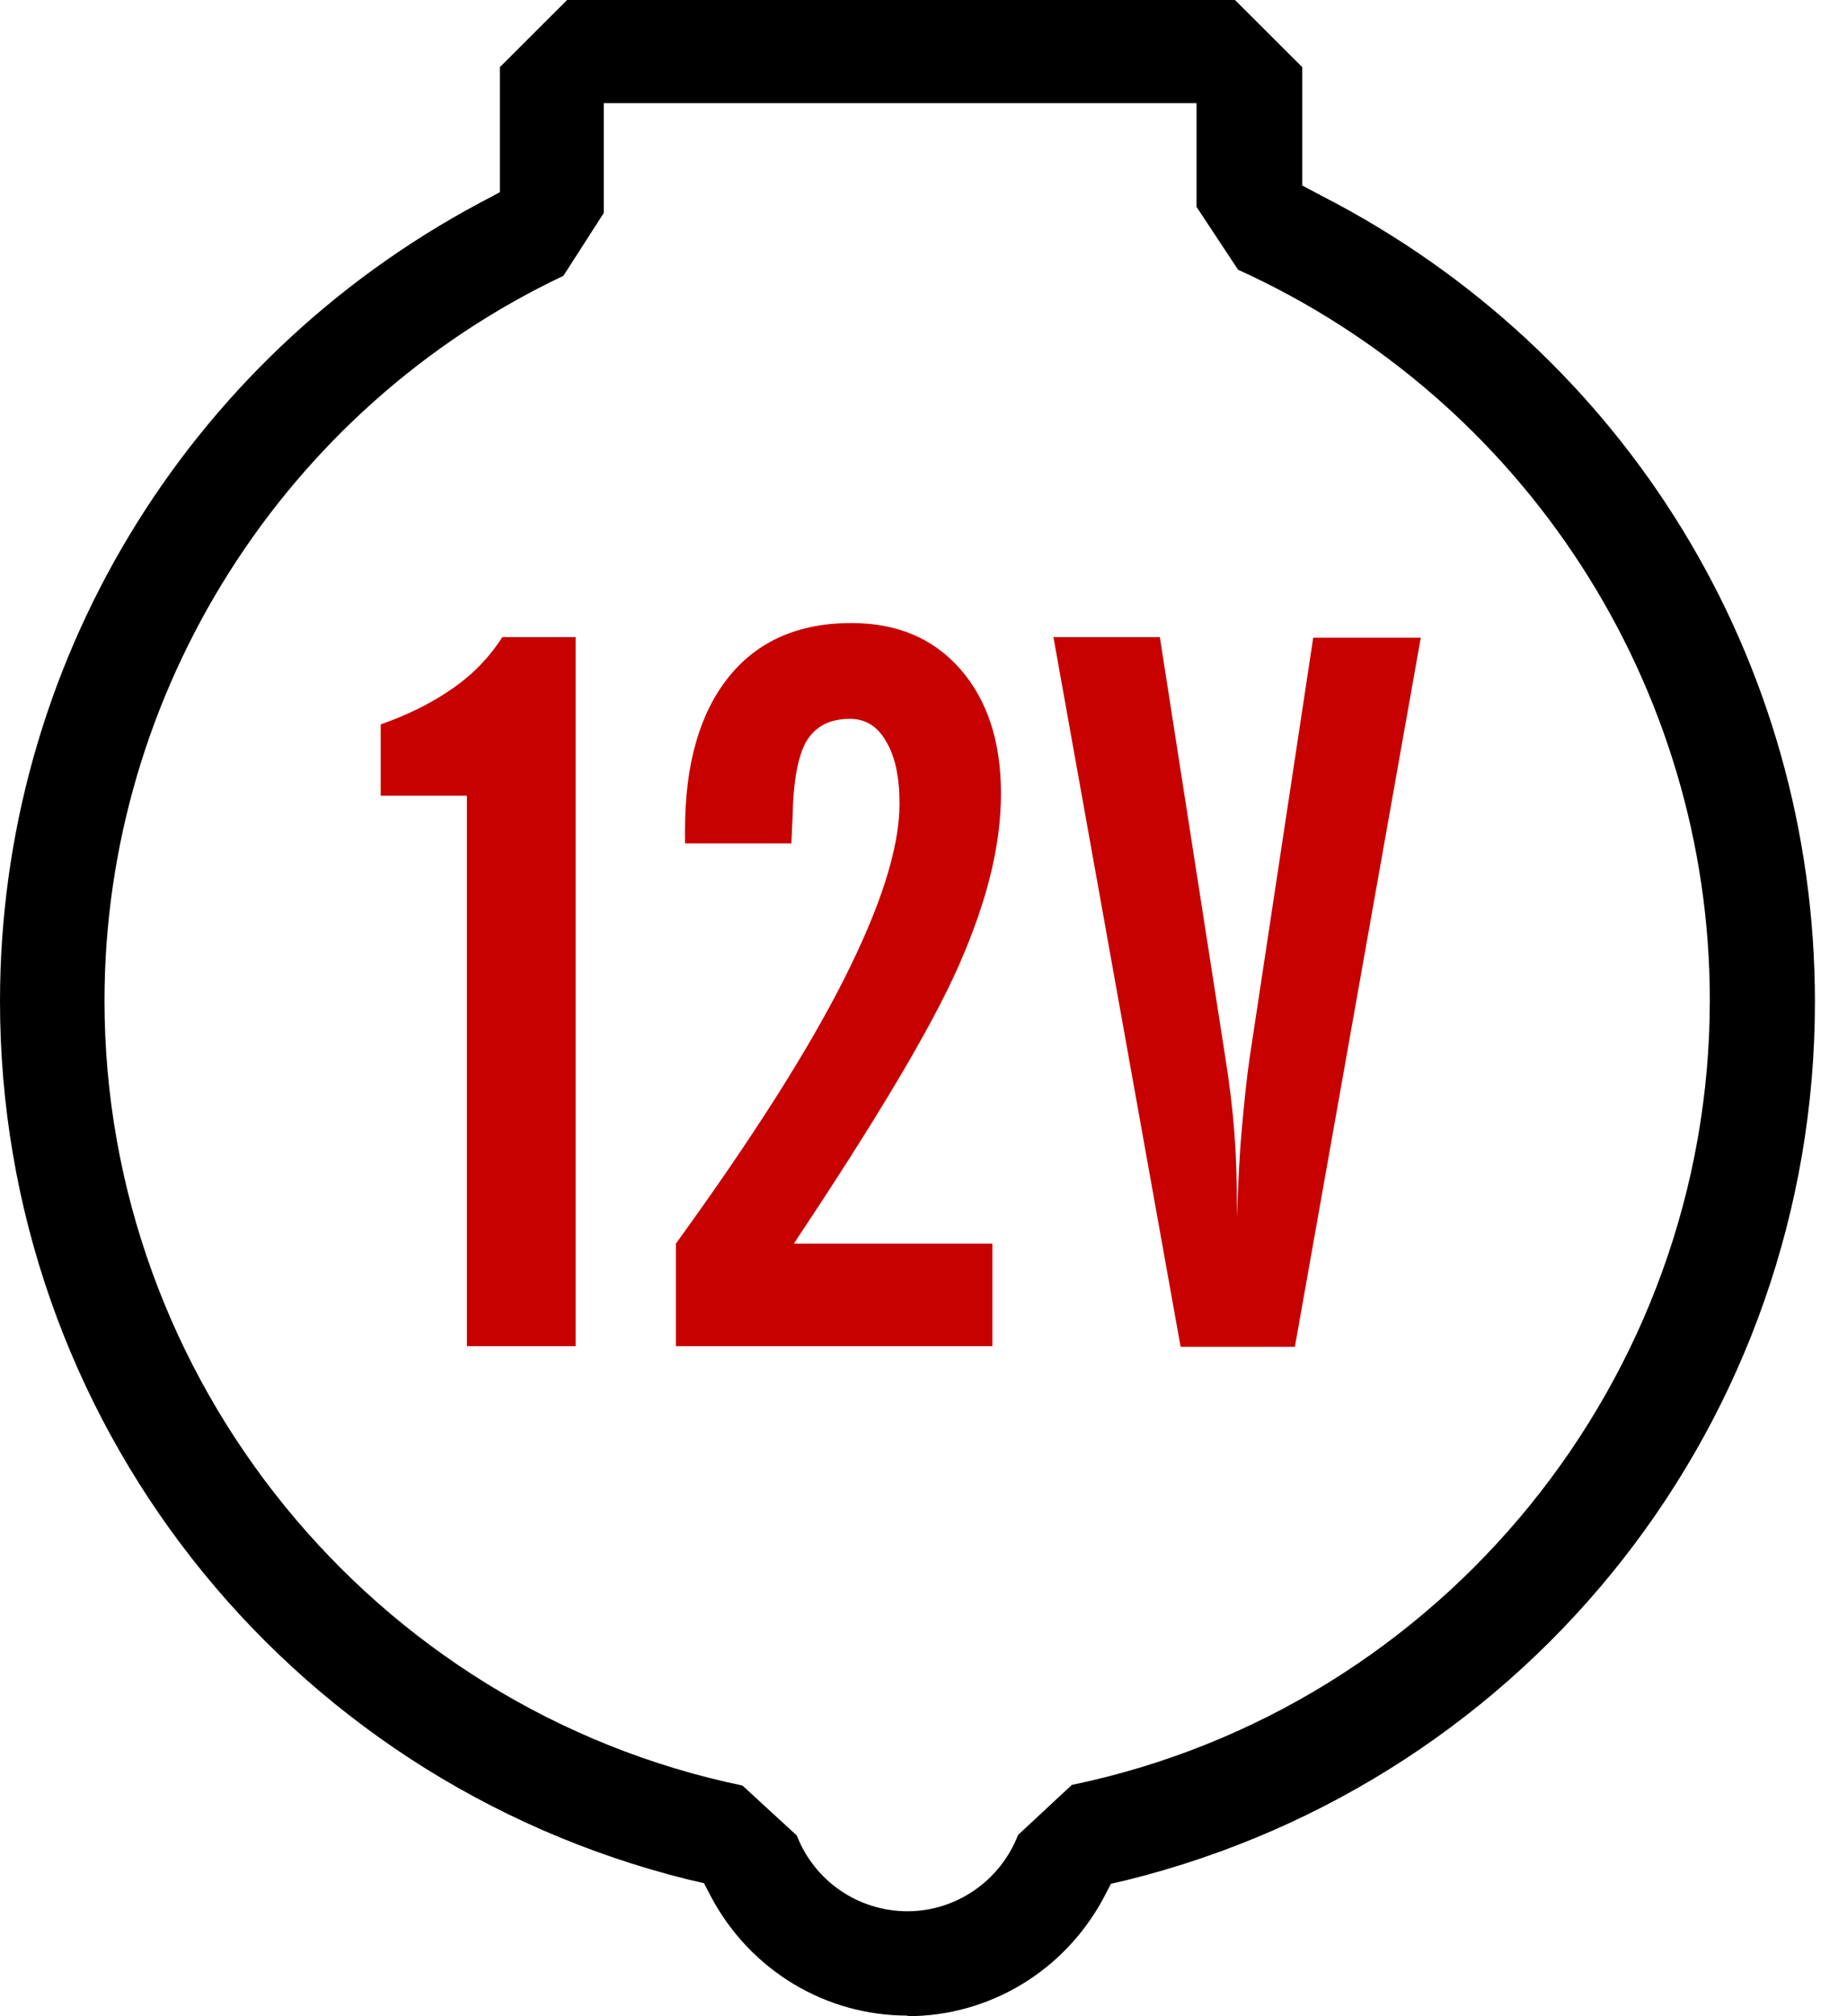 <svg width="55" height="60" viewBox="0 0 55 60" fill="none" xmlns="http://www.w3.org/2000/svg">
<path d="M11.337 23.68V21.556C12.174 21.265 12.884 20.902 13.484 20.484C14.085 20.067 14.576 19.558 14.958 18.959H17.142V40.061H13.903V23.68H11.337Z" fill="#C60100"/>
<path d="M20.126 40.06V37.01C22.364 33.922 24.038 31.308 25.13 29.146C26.222 26.985 26.786 25.242 26.786 23.916C26.786 23.136 26.659 22.518 26.386 22.064C26.131 21.61 25.767 21.392 25.312 21.392C24.712 21.392 24.293 21.61 24.02 22.046C23.765 22.482 23.62 23.244 23.602 24.316L23.565 25.097H20.399V24.697C20.399 22.736 20.836 21.229 21.691 20.157C22.546 19.086 23.765 18.541 25.349 18.541C26.713 18.541 27.787 18.995 28.587 19.903C29.388 20.811 29.807 22.046 29.807 23.608C29.807 25.169 29.388 26.822 28.569 28.692C27.75 30.563 26.095 33.323 23.638 37.01H29.552V40.06H20.144H20.126Z" fill="#C60100"/>
<path d="M31.353 18.959H34.538L36.485 31.453C36.612 32.252 36.703 32.996 36.758 33.705C36.812 34.413 36.831 35.121 36.831 35.847V36.229C36.867 35.303 36.903 34.431 36.976 33.632C37.049 32.815 37.122 32.088 37.213 31.471L39.105 18.977H42.308L38.559 40.079H35.156L31.372 18.977L31.353 18.959Z" fill="#C60100"/>
<path d="M27.022 59.982C24.584 59.982 22.346 58.638 21.181 56.459L20.963 56.041L20.49 55.932C8.425 52.936 0 42.185 0 29.8C0 19.849 5.477 10.732 14.303 6.029L14.885 5.72V1.998L16.887 0H36.776L38.778 1.998V5.521L39.36 5.829C48.422 10.478 54.045 19.667 54.045 29.818C54.045 42.203 45.62 52.954 33.555 55.95L33.082 56.059L32.864 56.477C31.699 58.656 29.461 60 27.022 60V59.982ZM23.729 54.625C24.256 55.987 25.567 56.877 27.022 56.877C28.478 56.877 29.788 55.968 30.316 54.606L31.917 53.117C42.945 50.829 50.915 41.023 50.915 29.764C50.915 20.412 45.401 11.895 36.867 8.027L35.63 6.156V3.069H17.979V6.338L16.777 8.208C8.462 12.149 3.112 20.593 3.112 29.782C3.112 41.041 11.1 50.847 22.109 53.136L23.729 54.625Z" fill="black"/>
</svg>
